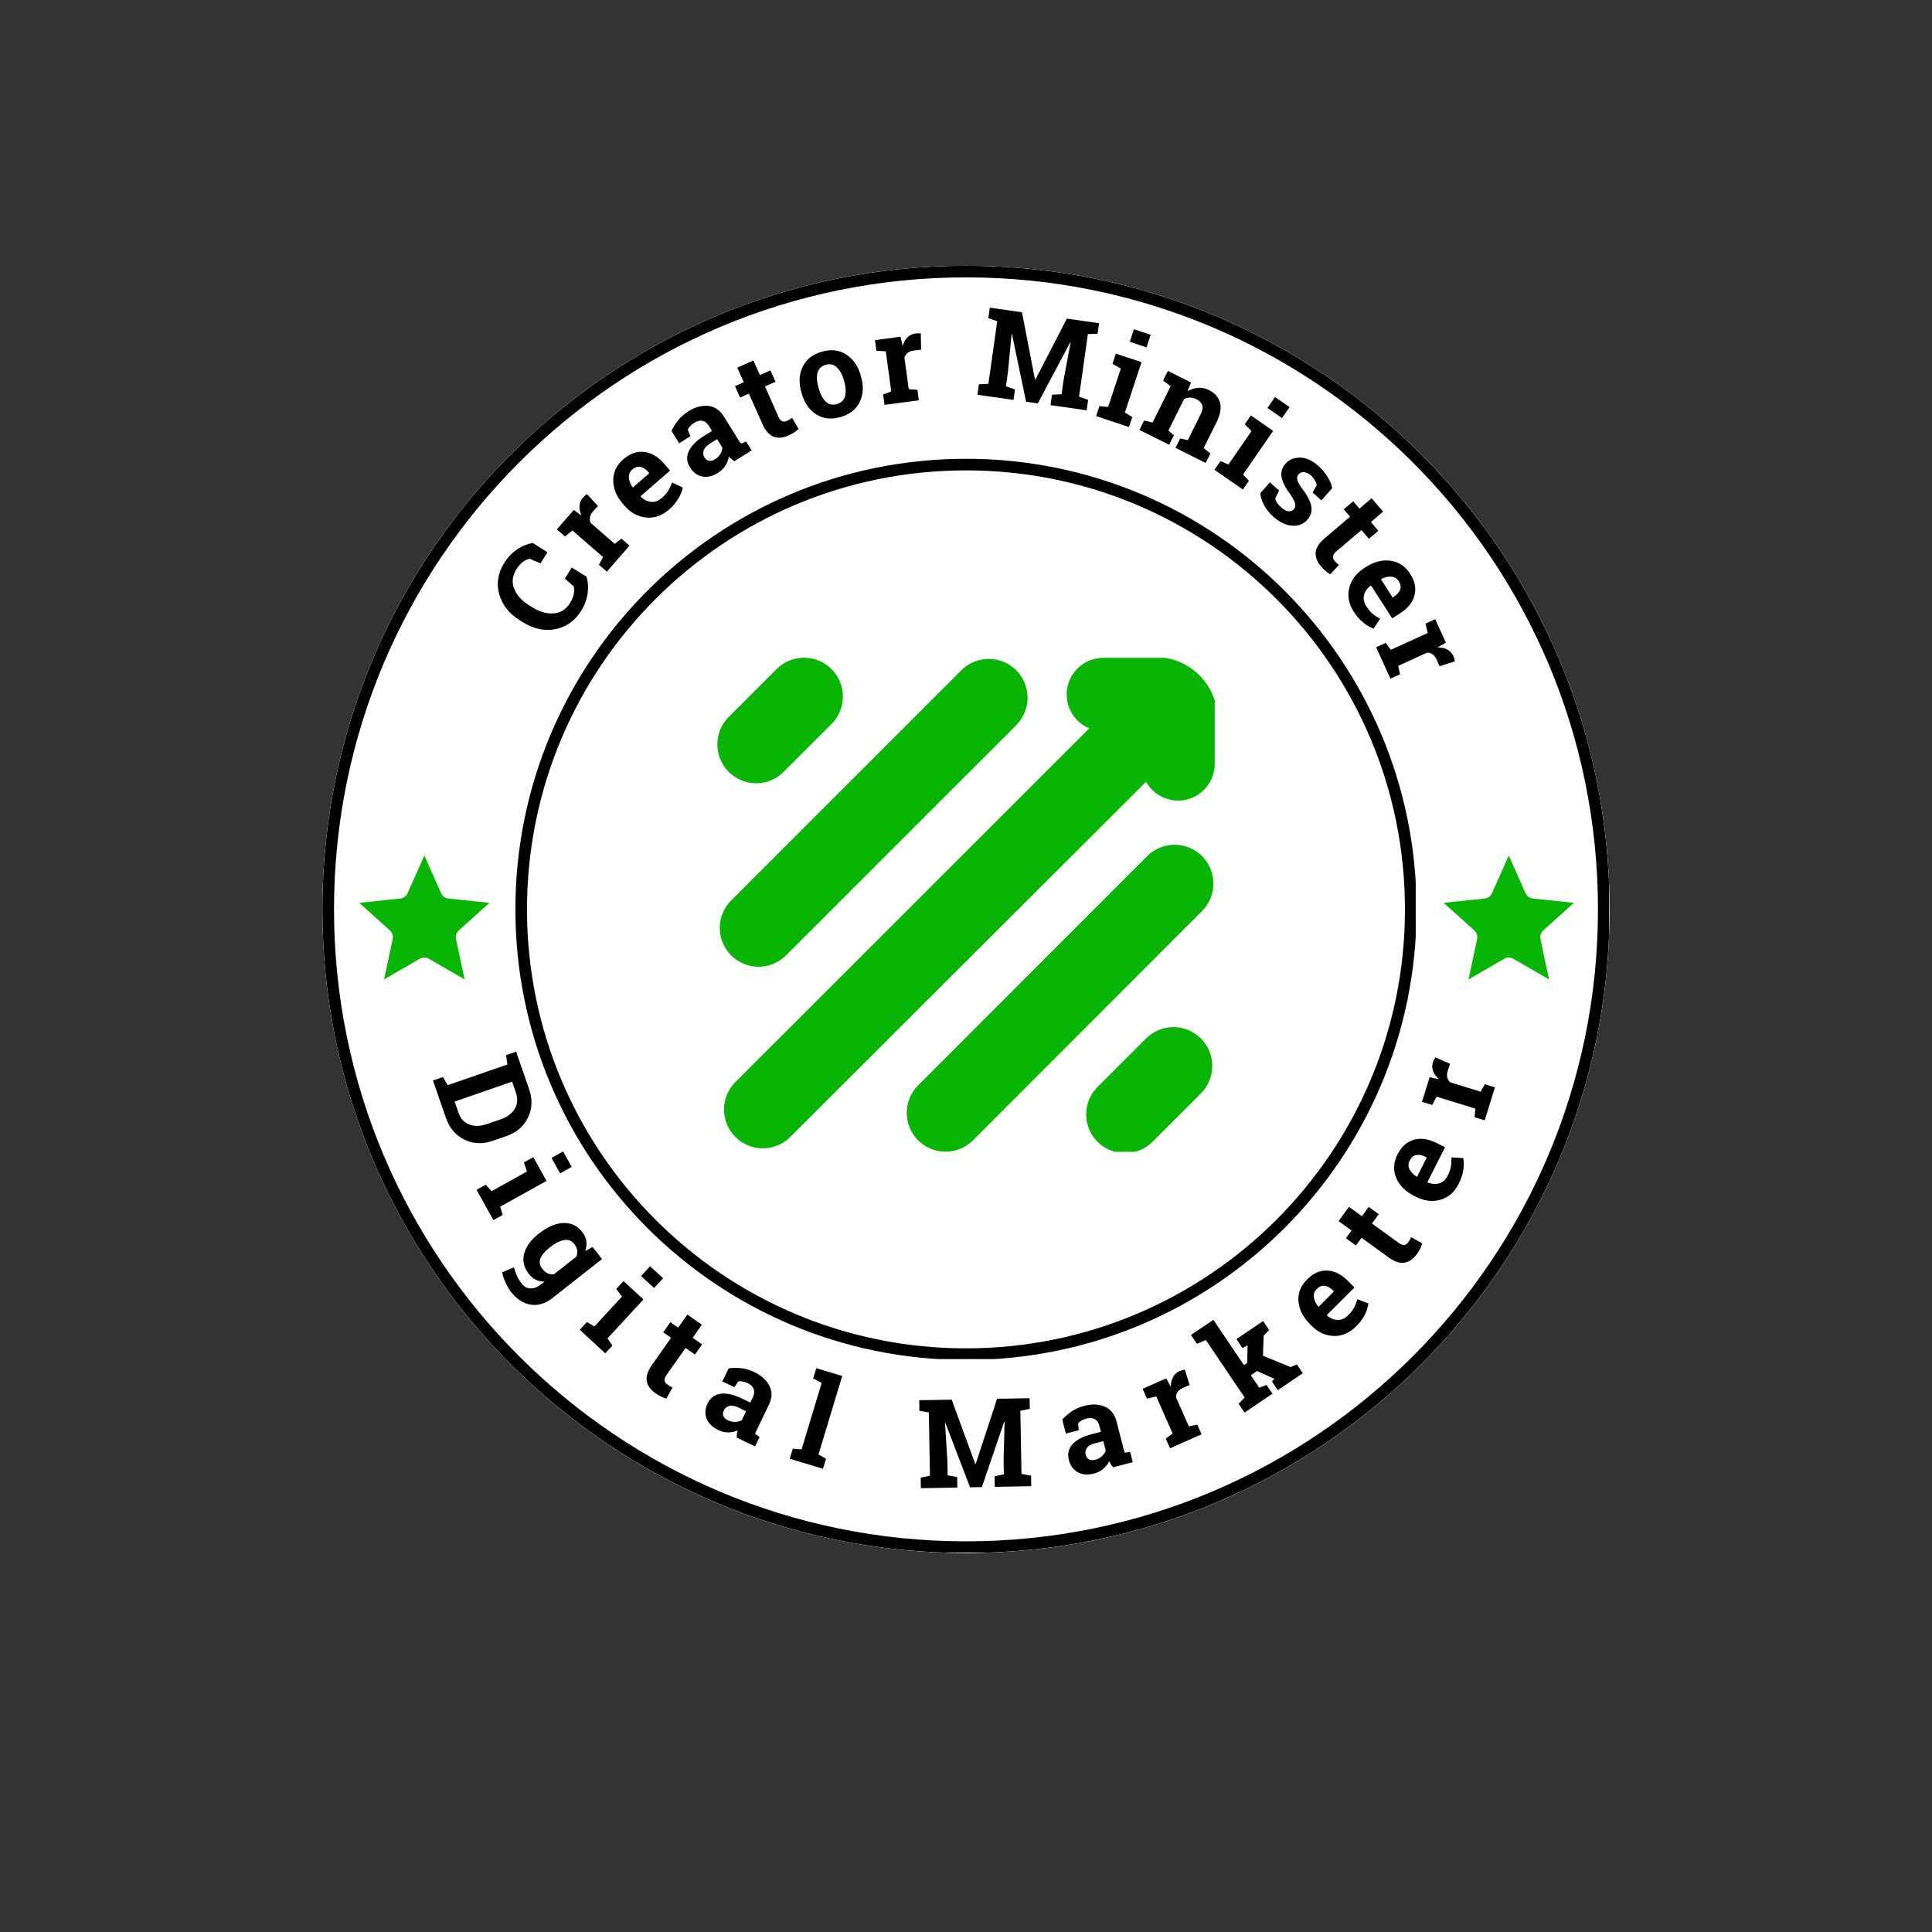 <svg xmlns="http://www.w3.org/2000/svg" xmlns:xlink="http://www.w3.org/1999/xlink" width="500" zoomAndPan="magnify" viewBox="0 0 375 375" height="500" preserveAspectRatio="xMidYMid meet" version="1.0"><rect x="0" y="0" width="375" height="375" fill="#333333" stroke="none"/><defs><g/><clipPath id="5e0dea442e"><path d="M 62.582 51.59 L 312.418 51.59 L 312.418 301.43 L 62.582 301.43 Z M 62.582 51.59 " clip-rule="nonzero"/></clipPath><clipPath id="0c8d0fdf6a"><path d="M 187.5 51.59 C 118.508 51.59 62.582 107.52 62.582 176.508 C 62.582 245.5 118.508 301.43 187.5 301.43 C 256.492 301.43 312.418 245.5 312.418 176.508 C 312.418 107.52 256.492 51.59 187.5 51.59 Z M 187.5 51.59 " clip-rule="nonzero"/></clipPath><clipPath id="478fdf5df5"><path d="M 62.582 51.59 L 312.332 51.59 L 312.332 301.34 L 62.582 301.34 Z M 62.582 51.59 " clip-rule="nonzero"/></clipPath><clipPath id="bd31effa75"><path d="M 187.496 51.59 C 118.508 51.59 62.582 107.516 62.582 176.508 C 62.582 245.496 118.508 301.422 187.496 301.422 C 256.484 301.422 312.414 245.496 312.414 176.508 C 312.414 107.516 256.484 51.59 187.496 51.59 Z M 187.496 51.59 " clip-rule="nonzero"/></clipPath><clipPath id="6ac1cfabf5"><path d="M 100.039 89.051 L 274.961 89.051 L 274.961 263.969 L 100.039 263.969 Z M 100.039 89.051 " clip-rule="nonzero"/></clipPath><clipPath id="cd41a8d371"><path d="M 187.5 89.051 C 139.195 89.051 100.039 128.207 100.039 176.508 C 100.039 224.812 139.195 263.969 187.5 263.969 C 235.805 263.969 274.961 224.812 274.961 176.508 C 274.961 128.207 235.805 89.051 187.5 89.051 Z M 187.5 89.051 " clip-rule="nonzero"/></clipPath><clipPath id="fa98676eb3"><path d="M 100.039 89.051 L 274.789 89.051 L 274.789 263.801 L 100.039 263.801 Z M 100.039 89.051 " clip-rule="nonzero"/></clipPath><clipPath id="85bbf1fc52"><path d="M 187.496 89.051 C 139.195 89.051 100.039 128.203 100.039 176.508 C 100.039 224.809 139.195 263.965 187.496 263.965 C 235.797 263.965 274.953 224.809 274.953 176.508 C 274.953 128.203 235.797 89.051 187.496 89.051 Z M 187.496 89.051 " clip-rule="nonzero"/></clipPath><clipPath id="ec7617404b"><path d="M 69.723 166.055 L 95.223 166.055 L 95.223 190.055 L 69.723 190.055 Z M 69.723 166.055 " clip-rule="nonzero"/></clipPath><clipPath id="5e4458919e"><path d="M 280.211 166.055 L 305.711 166.055 L 305.711 190.055 L 280.211 190.055 Z M 280.211 166.055 " clip-rule="nonzero"/></clipPath><clipPath id="a7071eca35"><path d="M 62.582 51.59 L 312.418 51.59 L 312.418 301.43 L 62.582 301.43 Z M 62.582 51.59 " clip-rule="nonzero"/></clipPath><clipPath id="c65b8d9c83"><path d="M 187.5 51.59 C 118.508 51.59 62.582 107.52 62.582 176.508 C 62.582 245.5 118.508 301.43 187.5 301.43 C 256.492 301.43 312.418 245.5 312.418 176.508 C 312.418 107.52 256.492 51.59 187.5 51.59 Z M 187.5 51.59 " clip-rule="nonzero"/></clipPath><clipPath id="187e706237"><path d="M 62.582 51.59 L 312.332 51.59 L 312.332 301.34 L 62.582 301.34 Z M 62.582 51.59 " clip-rule="nonzero"/></clipPath><clipPath id="9908c56d87"><path d="M 187.496 51.59 C 118.508 51.59 62.582 107.516 62.582 176.508 C 62.582 245.496 118.508 301.422 187.496 301.422 C 256.484 301.422 312.414 245.496 312.414 176.508 C 312.414 107.516 256.484 51.59 187.496 51.59 Z M 187.496 51.59 " clip-rule="nonzero"/></clipPath><clipPath id="b0d3b08dbf"><path d="M 100.039 89.051 L 274.961 89.051 L 274.961 263.969 L 100.039 263.969 Z M 100.039 89.051 " clip-rule="nonzero"/></clipPath><clipPath id="7dbd38396a"><path d="M 187.5 89.051 C 139.195 89.051 100.039 128.207 100.039 176.508 C 100.039 224.812 139.195 263.969 187.5 263.969 C 235.805 263.969 274.961 224.812 274.961 176.508 C 274.961 128.207 235.805 89.051 187.5 89.051 Z M 187.5 89.051 " clip-rule="nonzero"/></clipPath><clipPath id="e6bb09a692"><path d="M 100.039 89.051 L 274.789 89.051 L 274.789 263.801 L 100.039 263.801 Z M 100.039 89.051 " clip-rule="nonzero"/></clipPath><clipPath id="72851148f3"><path d="M 187.496 89.051 C 139.195 89.051 100.039 128.203 100.039 176.508 C 100.039 224.809 139.195 263.965 187.496 263.965 C 235.797 263.965 274.953 224.809 274.953 176.508 C 274.953 128.203 235.797 89.051 187.496 89.051 Z M 187.496 89.051 " clip-rule="nonzero"/></clipPath><clipPath id="8b0ed1e621"><path d="M 69.723 166.055 L 95.223 166.055 L 95.223 190.055 L 69.723 190.055 Z M 69.723 166.055 " clip-rule="nonzero"/></clipPath><clipPath id="e1a761f733"><path d="M 280.211 166.055 L 305.711 166.055 L 305.711 190.055 L 280.211 190.055 Z M 280.211 166.055 " clip-rule="nonzero"/></clipPath><clipPath id="fec9a7194d"><path d="M 139 127.566 L 164 127.566 L 164 153 L 139 153 Z M 139 127.566 " clip-rule="nonzero"/></clipPath><clipPath id="2b0c3fac7c"><path d="M 138.672 139.566 L 138.672 211.828 C 138.672 218.457 144.043 223.828 150.672 223.828 L 224.328 223.828 C 230.957 223.828 236.328 218.457 236.328 211.828 L 236.328 139.566 C 236.328 132.941 230.957 127.566 224.328 127.566 L 150.672 127.566 C 144.043 127.566 138.672 132.941 138.672 139.566 Z M 138.672 139.566 " clip-rule="nonzero"/></clipPath><clipPath id="32cdb42acd"><path d="M 139 127.566 L 200 127.566 L 200 188 L 139 188 Z M 139 127.566 " clip-rule="nonzero"/></clipPath><clipPath id="68f24145a7"><path d="M 138.672 139.566 L 138.672 211.828 C 138.672 218.457 144.043 223.828 150.672 223.828 L 224.328 223.828 C 230.957 223.828 236.328 218.457 236.328 211.828 L 236.328 139.566 C 236.328 132.941 230.957 127.566 224.328 127.566 L 150.672 127.566 C 144.043 127.566 138.672 132.941 138.672 139.566 Z M 138.672 139.566 " clip-rule="nonzero"/></clipPath><clipPath id="d68ffcd053"><path d="M 210 199 L 236 199 L 236 223.566 L 210 223.566 Z M 210 199 " clip-rule="nonzero"/></clipPath><clipPath id="a9635f8365"><path d="M 138.672 139.566 L 138.672 211.828 C 138.672 218.457 144.043 223.828 150.672 223.828 L 224.328 223.828 C 230.957 223.828 236.328 218.457 236.328 211.828 L 236.328 139.566 C 236.328 132.941 230.957 127.566 224.328 127.566 L 150.672 127.566 C 144.043 127.566 138.672 132.941 138.672 139.566 Z M 138.672 139.566 " clip-rule="nonzero"/></clipPath><clipPath id="58f2b1660a"><path d="M 175 163 L 236 163 L 236 223.566 L 175 223.566 Z M 175 163 " clip-rule="nonzero"/></clipPath><clipPath id="4af91fb574"><path d="M 138.672 139.566 L 138.672 211.828 C 138.672 218.457 144.043 223.828 150.672 223.828 L 224.328 223.828 C 230.957 223.828 236.328 218.457 236.328 211.828 L 236.328 139.566 C 236.328 132.941 230.957 127.566 224.328 127.566 L 150.672 127.566 C 144.043 127.566 138.672 132.941 138.672 139.566 Z M 138.672 139.566 " clip-rule="nonzero"/></clipPath><clipPath id="a10572abe9"><path d="M 140 127.566 L 236 127.566 L 236 223 L 140 223 Z M 140 127.566 " clip-rule="nonzero"/></clipPath><clipPath id="5d1d5bc4e3"><path d="M 138.672 139.566 L 138.672 211.828 C 138.672 218.457 144.043 223.828 150.672 223.828 L 224.328 223.828 C 230.957 223.828 236.328 218.457 236.328 211.828 L 236.328 139.566 C 236.328 132.941 230.957 127.566 224.328 127.566 L 150.672 127.566 C 144.043 127.566 138.672 132.941 138.672 139.566 Z M 138.672 139.566 " clip-rule="nonzero"/></clipPath></defs><g clip-path="url(#5e0dea442e)"><g clip-path="url(#0c8d0fdf6a)"><path fill="#ffffff" d="M 62.582 51.59 L 312.418 51.59 L 312.418 301.43 L 62.582 301.43 Z M 62.582 51.59 " fill-opacity="1" fill-rule="nonzero"/></g></g><g clip-path="url(#478fdf5df5)"><g clip-path="url(#bd31effa75)"><path stroke-linecap="butt" transform="matrix(0.75, 0, 0, 0.75, 62.581, 51.59)" fill="none" stroke-linejoin="miter" d="M 166.554 -0.001 C 74.57 -0.001 0.002 74.567 0.002 166.557 C 0.002 258.541 74.57 333.109 166.554 333.109 C 258.538 333.109 333.111 258.541 333.111 166.557 C 333.111 74.567 258.538 -0.001 166.554 -0.001 Z M 166.554 -0.001 " stroke="#ff3131" stroke-width="6" stroke-opacity="1" stroke-miterlimit="4"/></g></g><g clip-path="url(#6ac1cfabf5)"><g clip-path="url(#cd41a8d371)"><path fill="#ffffff" d="M 100.039 89.051 L 274.961 89.051 L 274.961 263.969 L 100.039 263.969 Z M 100.039 89.051 " fill-opacity="1" fill-rule="nonzero"/></g></g><g clip-path="url(#fa98676eb3)"><g clip-path="url(#85bbf1fc52)"><path stroke-linecap="butt" transform="matrix(0.75, 0, 0, 0.75, 100.039, 89.049)" fill="none" stroke-linejoin="miter" d="M 116.609 0.002 C 52.208 0.002 -0 52.205 -0 116.612 C -0 181.013 52.208 233.221 116.609 233.221 C 181.01 233.221 233.218 181.013 233.218 116.612 C 233.218 52.205 181.01 0.002 116.609 0.002 Z M 116.609 0.002 " stroke="#ff914d" stroke-width="6" stroke-opacity="1" stroke-miterlimit="4"/></g></g><g fill="#000000" fill-opacity="1"><g transform="translate(103.155, 252.232)"><g><path d="M 19.172 -7.516 C 20.836 -5.984 21.719 -4.191 21.812 -2.141 C 21.914 -0.086 21.207 1.77 19.688 3.438 L 17.609 5.688 C 16.078 7.363 14.285 8.234 12.234 8.297 C 10.18 8.367 8.32 7.641 6.656 6.109 L 0.531 0.484 L 2.031 -1.156 L 3.75 -0.109 L 12.734 -9.891 L 11.531 -11.5 L 13.047 -13.141 L 14.5 -11.812 Z M 15.281 -7.188 L 6.625 2.234 L 8.438 3.891 C 9.414 4.785 10.488 5.156 11.656 5 C 12.82 4.852 13.895 4.242 14.875 3.172 L 16.953 0.906 C 17.93 -0.156 18.441 -1.27 18.484 -2.438 C 18.535 -3.602 18.07 -4.633 17.094 -5.531 Z M 15.281 -7.188 "/></g></g></g><g fill="#000000" fill-opacity="1"><g transform="translate(122.144, 268.468)"><g><path d="M 4.297 -5.594 C 5.348 -7.352 6.703 -8.492 8.359 -9.016 C 10.016 -9.547 11.711 -9.289 13.453 -8.25 C 15.191 -7.207 16.219 -5.832 16.531 -4.125 C 16.844 -2.414 16.473 -0.676 15.422 1.094 L 15.281 1.312 C 14.219 3.082 12.859 4.227 11.203 4.75 C 9.547 5.281 7.852 5.031 6.125 4 C 4.375 2.945 3.344 1.566 3.031 -0.141 C 2.719 -1.859 3.094 -3.602 4.156 -5.375 Z M 7.344 -3.453 C 6.695 -2.379 6.363 -1.398 6.344 -0.516 C 6.332 0.359 6.75 1.051 7.594 1.562 C 8.414 2.051 9.211 2.078 9.984 1.641 C 10.766 1.211 11.473 0.469 12.109 -0.594 L 12.25 -0.812 C 12.875 -1.852 13.191 -2.816 13.203 -3.703 C 13.211 -4.598 12.805 -5.297 11.984 -5.797 C 11.148 -6.297 10.348 -6.328 9.578 -5.891 C 8.805 -5.453 8.109 -4.711 7.484 -3.672 Z M 7.344 -3.453 "/></g></g></g><g fill="#000000" fill-opacity="1"><g transform="translate(140.961, 279.07)"><g><path d="M 1.312 -1.891 L 3.109 -1.656 L 6 -9.688 L 4.266 -10.703 L 5.031 -12.797 L 10.141 -10.969 L 9.625 -9.062 C 10.301 -9.57 11.016 -9.895 11.766 -10.031 C 12.523 -10.164 13.301 -10.094 14.094 -9.812 C 15.406 -9.344 16.273 -8.566 16.703 -7.484 C 17.141 -6.398 17.047 -4.984 16.422 -3.234 L 14.391 2.406 L 15.938 3.359 L 15.188 5.453 L 8.516 3.062 L 9.266 0.969 L 10.891 1.141 L 12.922 -4.484 C 13.234 -5.348 13.273 -6.023 13.047 -6.516 C 12.828 -7.004 12.363 -7.375 11.656 -7.625 C 11.195 -7.789 10.75 -7.848 10.312 -7.797 C 9.883 -7.742 9.484 -7.586 9.109 -7.328 L 6.609 -0.391 L 7.891 0.469 L 7.141 2.562 L 0.562 0.203 Z M 1.312 -1.891 "/></g></g></g><g fill="#000000" fill-opacity="1"><g transform="translate(163.028, 286.024)"><g/></g></g><g fill="#000000" fill-opacity="1"><g transform="translate(175.528, 288.083)"><g><path d="M 0.844 -2.172 L 2.672 -2.438 L 3.25 -10.938 L 1.297 -11.453 L 1.453 -13.688 L 7.125 -13.297 L 6.359 -2.188 L 8.109 -1.672 L 7.953 0.547 L 0.688 0.047 Z M 7.359 -16.578 L 3.672 -16.828 L 3.859 -19.609 L 7.547 -19.359 Z M 7.359 -16.578 "/></g></g></g><g fill="#000000" fill-opacity="1"><g transform="translate(190.499, 288.812)"><g><path d="M 11.234 -9.984 L 8.75 -9.781 L 8.234 -11.453 C 7.953 -11.641 7.613 -11.785 7.219 -11.891 C 6.82 -11.992 6.398 -12.023 5.953 -11.984 C 5.297 -11.93 4.785 -11.742 4.422 -11.422 C 4.066 -11.098 3.91 -10.719 3.953 -10.281 C 3.984 -9.863 4.191 -9.531 4.578 -9.281 C 4.961 -9.039 5.707 -8.859 6.812 -8.734 C 8.539 -8.535 9.836 -8.145 10.703 -7.562 C 11.578 -6.977 12.062 -6.109 12.156 -4.953 C 12.258 -3.723 11.812 -2.672 10.812 -1.797 C 9.82 -0.93 8.461 -0.426 6.734 -0.281 C 5.672 -0.195 4.688 -0.27 3.781 -0.5 C 2.875 -0.738 2.062 -1.125 1.344 -1.656 L 1.047 -4.703 L 3.625 -4.922 L 4.281 -3.188 C 4.52 -3.02 4.832 -2.91 5.219 -2.859 C 5.602 -2.805 6.004 -2.797 6.422 -2.828 C 7.16 -2.891 7.719 -3.066 8.094 -3.359 C 8.469 -3.66 8.633 -4.039 8.594 -4.5 C 8.562 -4.906 8.332 -5.238 7.906 -5.5 C 7.477 -5.77 6.727 -5.973 5.656 -6.109 C 4.02 -6.316 2.766 -6.707 1.891 -7.281 C 1.016 -7.852 0.531 -8.695 0.438 -9.812 C 0.344 -10.969 0.727 -12 1.594 -12.906 C 2.469 -13.812 3.785 -14.336 5.547 -14.484 C 6.598 -14.578 7.613 -14.52 8.594 -14.312 C 9.57 -14.102 10.348 -13.789 10.922 -13.375 Z M 11.234 -9.984 "/></g></g></g><g fill="#000000" fill-opacity="1"><g transform="translate(210.244, 286.47)"><g/></g></g><g fill="#000000" fill-opacity="1"><g transform="translate(223.149, 283.534)"><g><path d="M -5.672 -15.266 L -6.531 -17.328 L 0.531 -20.297 L 1.391 -18.234 L -0.297 -17.125 L 1.781 -12.203 L 8.734 -15.141 L 6.656 -20.062 L 4.688 -19.641 L 3.828 -21.703 L 5.656 -22.469 L 9.062 -23.906 L 10.891 -24.672 L 11.75 -22.609 L 10.062 -21.5 L 15.234 -9.266 L 17.219 -9.672 L 18.078 -7.625 L 11.016 -4.656 L 10.156 -6.703 L 11.828 -7.828 L 9.859 -12.5 L 2.906 -9.562 L 4.875 -4.891 L 6.859 -5.297 L 7.719 -3.25 L 0.656 -0.281 L -0.203 -2.328 L 1.453 -3.453 L -3.719 -15.688 Z M -5.672 -15.266 "/></g></g></g><g fill="#000000" fill-opacity="1"><g transform="translate(248.003, 271.858)"><g><path d="M 6.219 -4.016 C 4.582 -2.867 2.914 -2.477 1.219 -2.844 C -0.477 -3.207 -1.891 -4.191 -3.016 -5.797 L -3.297 -6.203 C -4.461 -7.879 -4.969 -9.582 -4.812 -11.312 C -4.656 -13.039 -3.797 -14.441 -2.234 -15.516 C -0.711 -16.586 0.781 -16.957 2.25 -16.625 C 3.727 -16.289 5.016 -15.344 6.109 -13.781 L 7.281 -12.125 L 0.562 -7.422 L 0.578 -7.328 C 1.148 -6.629 1.82 -6.191 2.594 -6.016 C 3.375 -5.848 4.145 -6.031 4.906 -6.562 C 5.582 -7.031 6.094 -7.488 6.438 -7.938 C 6.781 -8.395 7.117 -8.945 7.453 -9.594 L 9.578 -8.312 C 9.379 -7.613 8.992 -6.879 8.422 -6.109 C 7.859 -5.348 7.125 -4.648 6.219 -4.016 Z M -0.594 -13.172 C -1.156 -12.785 -1.453 -12.266 -1.484 -11.609 C -1.516 -10.953 -1.316 -10.242 -0.891 -9.484 L -0.828 -9.438 L 2.906 -12.047 L 2.719 -12.312 C 2.258 -12.969 1.742 -13.379 1.172 -13.547 C 0.609 -13.723 0.02 -13.598 -0.594 -13.172 Z M -0.594 -13.172 "/></g></g></g><g fill="#000000" fill-opacity="1"><g transform="translate(264.478, 259.524)"><g><path d="M -0.781 -2.328 L 0.219 -3.859 L -5.75 -9.953 L -7.422 -8.844 L -8.984 -10.438 L -5.125 -14.234 L -3.609 -12.938 C -3.867 -13.656 -3.953 -14.332 -3.859 -14.969 C -3.773 -15.613 -3.492 -16.176 -3.016 -16.656 C -2.879 -16.781 -2.723 -16.91 -2.547 -17.047 C -2.379 -17.18 -2.227 -17.285 -2.094 -17.359 L -0.016 -14.641 L -1.125 -13.609 C -1.508 -13.234 -1.754 -12.844 -1.859 -12.438 C -1.973 -12.039 -1.957 -11.645 -1.812 -11.25 L 2.875 -6.469 L 4.406 -7.422 L 5.953 -5.844 L 0.766 -0.75 Z M -0.781 -2.328 "/></g></g></g><g clip-path="url(#ec7617404b)"><path fill="#000000" d="M 82.367 166.055 L 85.621 173.375 C 85.746 173.656 85.945 173.898 86.191 174.078 C 86.441 174.262 86.734 174.371 87.039 174.406 L 95.008 175.238 L 89.051 180.598 C 88.824 180.805 88.652 181.066 88.559 181.359 C 88.465 181.652 88.445 181.965 88.512 182.266 L 90.18 190.102 L 83.242 186.094 C 82.977 185.941 82.672 185.859 82.367 185.859 C 82.059 185.859 81.754 185.941 81.488 186.094 L 74.551 190.102 L 76.219 182.266 C 76.285 181.965 76.27 181.652 76.172 181.359 C 76.078 181.066 75.906 180.805 75.68 180.598 L 69.723 175.238 L 77.691 174.406 C 77.996 174.371 78.289 174.262 78.539 174.078 C 78.789 173.898 78.984 173.656 79.109 173.375 Z M 82.367 166.055 " fill-opacity="1" fill-rule="evenodd"/></g><g clip-path="url(#5e4458919e)"><path fill="#000000" d="M 292.855 166.055 L 296.109 173.375 C 296.238 173.656 296.434 173.898 296.684 174.078 C 296.93 174.262 297.223 174.371 297.531 174.406 L 305.5 175.238 L 299.543 180.598 C 299.312 180.805 299.145 181.066 299.047 181.359 C 298.953 181.652 298.938 181.965 299 182.266 L 300.668 190.102 L 293.73 186.094 C 293.465 185.941 293.164 185.859 292.855 185.859 C 292.547 185.859 292.246 185.941 291.98 186.094 L 285.043 190.102 L 286.711 182.266 C 286.773 181.965 286.758 181.652 286.664 181.359 C 286.566 181.066 286.398 180.805 286.168 180.598 L 280.211 175.238 L 288.18 174.406 C 288.488 174.371 288.777 174.262 289.027 174.078 C 289.277 173.898 289.473 173.656 289.598 173.375 Z M 292.855 166.055 " fill-opacity="1" fill-rule="evenodd"/></g><g fill="#000000" fill-opacity="1"><g transform="translate(125.371, 100.319)"><g><path d="M -0.75 -16.156 C -2.188 -15.172 -2.984 -13.719 -3.016 -12.25 L -6.844 -17.797 L -8.828 -16.438 L 1.703 -1.188 L 3.438 -2.375 L 2.234 -4.109 C 3.672 -3.391 5.531 -3.469 7.109 -4.562 C 10.125 -6.641 10.172 -10.516 7.797 -13.938 C 5.5 -17.281 2.047 -18.094 -0.75 -16.156 Z M 5.766 -6.125 C 3.922 -4.859 1.469 -5.516 -0.328 -8.125 C -2.125 -10.734 -1.703 -13 0.141 -14.266 C 2.047 -15.578 4.109 -15.109 5.844 -12.578 C 7.625 -10.016 7.672 -7.438 5.766 -6.125 Z M 5.766 -6.125 "/></g></g></g><g fill="#000000" fill-opacity="1"><g transform="translate(139.177, 90.907)"><g><path d="M 2.234 -16.203 C 0.531 -15.422 -0.547 -14.125 -0.859 -12.531 L -3.719 -18.688 L -5.891 -17.688 L 1.891 -0.875 L 4.062 -1.875 L 0.922 -8.656 C -0.422 -11.562 0.953 -13.312 2.625 -14.094 C 4.281 -14.859 5.469 -14.328 6.25 -12.641 L 9.969 -4.609 L 12.141 -5.609 L 8.234 -14.062 C 7.031 -16.641 4.781 -17.391 2.234 -16.203 Z M 2.234 -16.203 "/></g></g></g><g fill="#000000" fill-opacity="1"><g transform="translate(154.254, 84.065)"><g><path d="M 12.969 -5.359 C 12.125 -5.125 11.75 -5.328 11.531 -6.172 L 9.797 -12.516 C 9.031 -15.344 6.828 -16.156 3.609 -15.281 C 0.266 -14.375 -1.188 -12.516 -0.625 -9.594 L 1.641 -10.219 C 1.312 -11.984 2.094 -12.812 3.953 -13.312 C 5.953 -13.859 7.047 -13.469 7.406 -12.109 L 7.547 -11.609 C 7.703 -11.016 7.484 -10.609 6.891 -10.391 L 3.703 -9.047 C 0.656 -7.781 -0.203 -5.938 0.375 -3.797 C 1.031 -1.422 3.109 -0.5 5.75 -1.219 C 7.953 -1.812 9.344 -3.234 9.828 -4.734 C 10.281 -3.484 11.203 -3.047 12.594 -3.422 L 13.812 -3.766 L 13.344 -5.469 Z M 5.688 -3.125 C 4.172 -2.719 2.984 -3.203 2.625 -4.531 C 2.312 -5.688 2.797 -6.672 4.531 -7.438 L 8.234 -9.062 L 8.734 -7.266 C 9.188 -5.609 7.766 -3.688 5.688 -3.125 Z M 5.688 -3.125 "/></g></g></g><g fill="#000000" fill-opacity="1"><g transform="translate(170.055, 80.123)"><g><path d="M 2.203 -16.422 L 1.844 -18.969 L -0.531 -18.641 L -0.172 -16.094 Z M 4.438 -0.625 L 2.547 -13.922 L 0.172 -13.594 L 2.062 -0.297 Z M 4.438 -0.625 "/></g></g></g><g fill="#000000" fill-opacity="1"><g transform="translate(178.336, 79.021)"><g/></g></g><g fill="#000000" fill-opacity="1"><g transform="translate(187.149, 78.651)"><g><path d="M 5.062 -15.781 L 5.156 -18.359 L 2.75 -18.438 L 2.656 -15.859 Z M 4.484 0.156 L 4.969 -13.266 L 2.562 -13.344 L 2.078 0.078 Z M 4.484 0.156 "/></g></g></g><g fill="#000000" fill-opacity="1"><g transform="translate(195.161, 78.743)"><g><path d="M 12.969 -9.812 C 12.312 -11.109 10.984 -12.078 9.281 -12.359 C 5.922 -12.922 3.094 -10.609 2.422 -6.609 C 1.734 -2.516 3.422 0.859 7.016 1.453 C 8.938 1.781 10.656 1.047 11.688 -0.219 L 11.328 1.891 L 13.375 2.234 L 16.422 -16.047 L 14.062 -16.438 Z M 7.594 -0.516 C 5.312 -0.891 4.281 -3.141 4.797 -6.219 C 5.297 -9.25 6.984 -10.656 9.25 -10.281 C 11.484 -9.906 12.797 -8.047 12.266 -4.922 C 11.75 -1.797 9.797 -0.156 7.594 -0.516 Z M 7.594 -0.516 "/></g></g></g><g fill="#000000" fill-opacity="1"><g transform="translate(211.899, 81.918)"><g/></g></g><g fill="#000000" fill-opacity="1"><g transform="translate(220.047, 84.221)"><g><path d="M 13.734 -8.875 C 12.031 -9.656 10.344 -9.625 8.938 -8.812 L 11.75 -15 L 9.562 -16 L 1.891 0.859 L 4.078 1.859 L 7.172 -4.938 C 8.5 -7.859 10.719 -7.969 12.391 -7.203 C 14.062 -6.438 14.438 -5.188 13.672 -3.5 L 10 4.547 L 12.172 5.547 L 16.031 -2.922 C 17.203 -5.516 16.297 -7.703 13.734 -8.875 Z M 13.734 -8.875 "/></g></g></g><g fill="#000000" fill-opacity="1"><g transform="translate(235.063, 91.177)"><g><path d="M 15.328 1.891 C 17.688 -1.562 17.156 -4.969 14.031 -7.094 C 10.719 -9.344 7.172 -8.266 4.875 -4.859 C 2.547 -1.438 2.875 2.328 6.172 4.562 C 8.562 6.188 11.219 6.141 13.391 4.453 L 11.734 3.016 C 10.344 3.953 8.891 4.047 7.344 2.984 C 5.344 1.641 4.875 -0.469 6.5 -3 L 14.828 2.641 Z M 12.969 -5.469 C 14.781 -4.25 15.125 -2.312 13.953 -0.031 L 7.484 -4.406 C 9.141 -6.453 11.188 -6.672 12.969 -5.469 Z M 12.969 -5.469 "/></g></g></g><g fill="#000000" fill-opacity="1"><g transform="translate(248.464, 100.608)"><g><path d="M 15.531 -4.547 C 14.031 -5.891 12.297 -5.938 10.5 -5.141 L 12.219 -7.047 L 10.562 -8.562 L 1.547 1.391 L 3.328 3.016 L 8.266 -2.422 C 10.156 -4.391 12.547 -4.078 13.859 -2.891 C 14.031 -2.734 14.234 -2.562 14.484 -2.297 L 16.047 -4.016 C 15.891 -4.188 15.719 -4.359 15.531 -4.547 Z M 15.531 -4.547 "/></g></g></g><g clip-path="url(#a7071eca35)"><g clip-path="url(#c65b8d9c83)"><path fill="#ffffff" d="M 62.582 51.59 L 312.418 51.59 L 312.418 301.43 L 62.582 301.43 Z M 62.582 51.59 " fill-opacity="1" fill-rule="nonzero"/></g></g><g clip-path="url(#187e706237)"><g clip-path="url(#9908c56d87)"><path stroke-linecap="butt" transform="matrix(0.75, 0, 0, 0.75, 62.581, 51.59)" fill="none" stroke-linejoin="miter" d="M 166.554 -0.001 C 74.57 -0.001 0.002 74.567 0.002 166.557 C 0.002 258.541 74.57 333.109 166.554 333.109 C 258.538 333.109 333.111 258.541 333.111 166.557 C 333.111 74.567 258.538 -0.001 166.554 -0.001 Z M 166.554 -0.001 " stroke="#000000" stroke-width="6" stroke-opacity="1" stroke-miterlimit="4"/></g></g><g clip-path="url(#b0d3b08dbf)"><g clip-path="url(#7dbd38396a)"><path fill="#ffffff" d="M 100.039 89.051 L 274.961 89.051 L 274.961 263.969 L 100.039 263.969 Z M 100.039 89.051 " fill-opacity="1" fill-rule="nonzero"/></g></g><g clip-path="url(#e6bb09a692)"><g clip-path="url(#72851148f3)"><path stroke-linecap="butt" transform="matrix(0.75, 0, 0, 0.75, 100.039, 89.049)" fill="none" stroke-linejoin="miter" d="M 116.609 0.002 C 52.208 0.002 -0 52.205 -0 116.612 C -0 181.013 52.208 233.221 116.609 233.221 C 181.01 233.221 233.218 181.013 233.218 116.612 C 233.218 52.205 181.01 0.002 116.609 0.002 Z M 116.609 0.002 " stroke="#000000" stroke-width="6" stroke-opacity="1" stroke-miterlimit="4"/></g></g><g fill="#000000" fill-opacity="1"><g transform="translate(83.819, 209.101)"><g><path d="M 18.875 2.281 C 19.562 4.25 19.492 6.086 18.672 7.797 C 17.859 9.516 16.469 10.719 14.5 11.406 L 11.828 12.328 C 9.848 13.016 8.008 12.938 6.312 12.094 C 4.613 11.25 3.422 9.844 2.734 7.875 L 0.219 0.625 L 2.156 -0.047 L 3.078 1.531 L 14.672 -2.484 L 14.406 -4.297 L 16.359 -4.969 L 16.953 -3.266 Z M 15.578 0.844 L 4.422 4.719 L 5.172 6.859 C 5.566 8.023 6.27 8.797 7.281 9.172 C 8.289 9.555 9.43 9.523 10.703 9.078 L 13.391 8.156 C 14.641 7.719 15.539 7.035 16.094 6.109 C 16.645 5.191 16.723 4.148 16.328 2.984 Z M 15.578 0.844 "/></g></g></g><g fill="#000000" fill-opacity="1"><g transform="translate(92.189, 230.386)"><g><path d="M 2.109 -0.438 L 3.219 0.828 L 10.094 -3 L 9.5 -4.766 L 11.328 -5.781 L 13.891 -1.172 L 4.891 3.828 L 5.375 5.438 L 3.578 6.438 L 0.312 0.562 Z M 16.531 -2.641 L 14.859 -5.641 L 17.109 -6.891 L 18.781 -3.891 Z M 16.531 -2.641 "/></g></g></g><g fill="#000000" fill-opacity="1"><g transform="translate(99.198, 242.465)"><g><path d="M 5.516 -3.109 C 7.086 -4.348 8.625 -5.004 10.125 -5.078 C 11.625 -5.148 12.859 -4.566 13.828 -3.328 C 14.273 -2.766 14.535 -2.176 14.609 -1.562 C 14.691 -0.945 14.617 -0.305 14.391 0.359 L 15.812 -0.422 L 17.656 1.922 L 7.969 9.531 C 6.645 10.57 5.266 10.984 3.828 10.766 C 2.398 10.555 1.117 9.727 -0.016 8.281 C -0.41 7.77 -0.758 7.176 -1.062 6.5 C -1.375 5.832 -1.594 5.164 -1.719 4.5 L 0.547 3.516 C 0.703 4.086 0.895 4.629 1.125 5.141 C 1.352 5.66 1.656 6.16 2.031 6.641 C 2.551 7.297 3.141 7.625 3.797 7.625 C 4.453 7.633 5.141 7.363 5.859 6.812 L 6.5 6.297 C 5.883 6.297 5.32 6.176 4.812 5.938 C 4.301 5.695 3.848 5.316 3.453 4.797 C 2.484 3.566 2.18 2.254 2.547 0.859 C 2.91 -0.523 3.832 -1.797 5.312 -2.953 Z M 7.422 -0.266 C 6.547 0.422 5.973 1.109 5.703 1.797 C 5.43 2.484 5.555 3.16 6.078 3.828 C 6.41 4.242 6.758 4.535 7.125 4.703 C 7.5 4.867 7.906 4.922 8.344 4.859 L 12.672 1.453 C 12.836 1.047 12.891 0.633 12.828 0.219 C 12.773 -0.188 12.594 -0.594 12.281 -1 C 11.758 -1.664 11.082 -1.922 10.25 -1.766 C 9.426 -1.609 8.551 -1.16 7.625 -0.422 Z M 7.422 -0.266 "/></g></g></g><g fill="#000000" fill-opacity="1"><g transform="translate(112.069, 257.673)"><g><path d="M 1.859 -1.062 L 3.312 -0.219 L 8.656 -6 L 7.547 -7.484 L 8.953 -9.016 L 12.828 -5.453 L 5.844 2.109 L 6.797 3.5 L 5.406 5 L 0.469 0.438 Z M 14.891 -7.672 L 12.359 -10 L 14.109 -11.891 L 16.641 -9.562 Z M 14.891 -7.672 "/></g></g></g><g fill="#000000" fill-opacity="1"><g transform="translate(122.396, 266.731)"><g><path d="M 13.828 -9.609 L 12.047 -7.062 L 13.875 -5.781 L 12.5 -3.812 L 10.672 -5.094 L 6.953 0.188 C 6.672 0.594 6.551 0.941 6.594 1.234 C 6.633 1.523 6.797 1.766 7.078 1.953 C 7.266 2.098 7.43 2.211 7.578 2.297 C 7.734 2.379 7.922 2.469 8.141 2.562 L 6.953 4.75 C 6.566 4.625 6.203 4.477 5.859 4.312 C 5.523 4.145 5.18 3.938 4.828 3.688 C 3.859 3.008 3.297 2.219 3.141 1.312 C 2.992 0.414 3.32 -0.609 4.125 -1.766 L 7.859 -7.062 L 6.344 -8.125 L 7.719 -10.094 L 9.234 -9.031 L 11.016 -11.578 Z M 13.828 -9.609 "/></g></g></g><g fill="#000000" fill-opacity="1"><g transform="translate(135.04, 275.192)"><g><path d="M 7.953 3.844 C 7.961 3.613 7.977 3.379 8 3.141 C 8.031 2.91 8.078 2.68 8.141 2.453 C 7.566 2.703 6.957 2.832 6.312 2.844 C 5.664 2.852 5.004 2.691 4.328 2.359 C 3.211 1.816 2.473 1.082 2.109 0.156 C 1.742 -0.77 1.812 -1.758 2.312 -2.812 C 2.832 -3.875 3.66 -4.488 4.797 -4.656 C 5.941 -4.832 7.348 -4.52 9.016 -3.719 L 10.578 -2.953 L 11.125 -4.062 C 11.383 -4.613 11.426 -5.117 11.25 -5.578 C 11.082 -6.047 10.691 -6.43 10.078 -6.734 C 9.723 -6.898 9.391 -7.004 9.078 -7.047 C 8.766 -7.086 8.492 -7.098 8.266 -7.078 L 7.5 -5.938 L 5.172 -7.062 L 6.391 -9.594 C 7.141 -9.707 7.941 -9.719 8.797 -9.625 C 9.648 -9.539 10.508 -9.289 11.375 -8.875 C 12.781 -8.195 13.758 -7.297 14.312 -6.172 C 14.875 -5.047 14.844 -3.844 14.219 -2.562 L 11.938 2.172 C 11.852 2.348 11.773 2.516 11.703 2.672 C 11.629 2.828 11.566 2.977 11.516 3.125 L 12.406 3.719 L 11.516 5.562 Z M 6.266 0.5 C 6.723 0.719 7.191 0.816 7.672 0.797 C 8.148 0.785 8.57 0.676 8.938 0.469 L 9.766 -1.266 L 8.203 -2.031 C 7.547 -2.352 6.973 -2.441 6.484 -2.297 C 6.004 -2.148 5.66 -1.863 5.453 -1.438 C 5.266 -1.051 5.238 -0.688 5.375 -0.344 C 5.508 0 5.805 0.281 6.266 0.5 Z M 6.266 0.5 "/></g></g></g><g fill="#000000" fill-opacity="1"><g transform="translate(152.772, 282.983)"><g><path d="M 5.062 -15.422 L 5.672 -17.422 L 10.703 -15.906 L 6.094 -0.672 L 7.562 0.156 L 6.969 2.109 L 0.516 0.156 L 1.109 -1.797 L 2.812 -1.656 L 6.719 -14.562 Z M 5.062 -15.422 "/></g></g></g><g fill="#000000" fill-opacity="1"><g transform="translate(165.809, 286.518)"><g/></g></g><g fill="#000000" fill-opacity="1"><g transform="translate(178.082, 288.876)"><g><path d="M 16.906 -12.953 L 16.844 -12.969 L 12.5 -0.234 L 10.203 -0.188 L 5.406 -12.719 L 5.344 -12.703 L 5.812 -5.203 L 5.859 -2.516 L 7.703 -2.188 L 7.734 -0.141 L 0.656 -0.016 L 0.625 -2.062 L 2.422 -2.453 L 2.203 -14.719 L 0.375 -15.031 L 0.344 -17.094 L 2.156 -17.125 L 6.641 -17.203 L 11.219 -4.703 L 11.297 -4.719 L 15.453 -17.375 L 21.766 -17.484 L 21.797 -15.422 L 19.969 -15.047 L 20.188 -2.781 L 22.047 -2.453 L 22.078 -0.406 L 15 -0.281 L 14.969 -2.328 L 16.766 -2.719 L 16.719 -5.406 Z M 16.906 -12.953 "/></g></g></g><g fill="#000000" fill-opacity="1"><g transform="translate(207.489, 286.987)"><g><path d="M 8.547 -2.188 C 8.41 -2.363 8.273 -2.551 8.141 -2.75 C 8.016 -2.945 7.906 -3.148 7.812 -3.359 C 7.531 -2.816 7.145 -2.328 6.656 -1.891 C 6.176 -1.461 5.566 -1.156 4.828 -0.969 C 3.629 -0.664 2.594 -0.75 1.719 -1.219 C 0.844 -1.695 0.258 -2.504 -0.031 -3.641 C -0.32 -4.785 -0.086 -5.789 0.672 -6.656 C 1.441 -7.52 2.719 -8.18 4.5 -8.641 L 6.203 -9.078 L 5.891 -10.281 C 5.742 -10.875 5.453 -11.289 5.016 -11.531 C 4.586 -11.77 4.039 -11.805 3.375 -11.641 C 3 -11.547 2.676 -11.414 2.406 -11.25 C 2.133 -11.082 1.922 -10.91 1.766 -10.734 L 1.891 -9.375 L -0.609 -8.734 L -1.297 -11.453 C -0.797 -12.023 -0.191 -12.551 0.516 -13.031 C 1.234 -13.52 2.055 -13.879 2.984 -14.109 C 4.504 -14.504 5.832 -14.445 6.969 -13.938 C 8.113 -13.438 8.863 -12.492 9.219 -11.109 L 10.531 -6.031 C 10.57 -5.832 10.617 -5.648 10.672 -5.484 C 10.723 -5.328 10.773 -5.176 10.828 -5.031 L 11.875 -5.156 L 12.375 -3.172 Z M 5.109 -3.656 C 5.609 -3.781 6.031 -4.004 6.375 -4.328 C 6.727 -4.648 6.984 -5.008 7.141 -5.406 L 6.656 -7.266 L 4.953 -6.828 C 4.242 -6.648 3.75 -6.348 3.469 -5.922 C 3.195 -5.504 3.117 -5.066 3.234 -4.609 C 3.336 -4.191 3.555 -3.895 3.891 -3.719 C 4.223 -3.551 4.629 -3.531 5.109 -3.656 Z M 5.109 -3.656 "/></g></g></g><g fill="#000000" fill-opacity="1"><g transform="translate(226.191, 281.52)"><g><path d="M 0.078 -2.281 L 1.422 -3.281 L -1.766 -10.469 L -3.562 -10.047 L -4.406 -11.953 L 0.172 -13.984 L 1.062 -12.344 C 1.062 -13.062 1.203 -13.688 1.484 -14.219 C 1.766 -14.75 2.188 -15.141 2.75 -15.391 C 2.906 -15.461 3.082 -15.523 3.281 -15.578 C 3.488 -15.629 3.656 -15.664 3.781 -15.688 L 4.719 -12.688 L 3.422 -12.141 C 2.973 -11.93 2.633 -11.676 2.406 -11.375 C 2.188 -11.07 2.07 -10.719 2.062 -10.312 L 4.562 -4.672 L 6.203 -5 L 7.031 -3.125 L 0.906 -0.406 Z M 0.078 -2.281 "/></g></g></g><g fill="#000000" fill-opacity="1"><g transform="translate(241.105, 274.492)"><g><path d="M -8.781 -13.656 L -9.938 -15.375 L -5.594 -18.312 L 0.344 -9.531 L 0.984 -9.969 L 1.047 -13.359 L 0.047 -12.844 L -1.109 -14.578 L 4.062 -18.078 L 5.219 -16.344 L 4.172 -15.234 L 4.031 -11.344 L 9.391 -9.141 L 10.625 -9.656 L 11.766 -7.953 L 6.906 -4.656 L 5.766 -6.359 L 6.266 -6.859 L 2.906 -8.375 L 1.688 -7.547 L 3.312 -5.141 L 4.734 -5.672 L 5.875 -3.969 L 0.453 -0.312 L -0.688 -2.016 L 0.484 -3.234 L -7.062 -14.406 Z M -8.781 -13.656 "/></g></g></g><g fill="#000000" fill-opacity="1"><g transform="translate(258.217, 262.09)"><g><path d="M 5 -4.641 C 3.707 -3.348 2.254 -2.727 0.641 -2.781 C -0.961 -2.844 -2.398 -3.508 -3.672 -4.781 L -4 -5.125 C -5.332 -6.457 -6.062 -7.922 -6.188 -9.516 C -6.312 -11.117 -5.75 -12.535 -4.5 -13.766 C -3.289 -14.973 -1.984 -15.539 -0.578 -15.469 C 0.816 -15.406 2.133 -14.75 3.375 -13.5 L 4.688 -12.188 L -0.688 -6.844 L -0.641 -6.766 C -0.016 -6.211 0.664 -5.922 1.406 -5.891 C 2.145 -5.867 2.816 -6.16 3.422 -6.766 C 3.953 -7.285 4.344 -7.781 4.594 -8.25 C 4.844 -8.719 5.062 -9.273 5.25 -9.922 L 7.391 -9.078 C 7.316 -8.41 7.082 -7.68 6.688 -6.891 C 6.289 -6.109 5.727 -5.359 5 -4.641 Z M -2.641 -11.891 C -3.098 -11.441 -3.285 -10.91 -3.203 -10.297 C -3.117 -9.691 -2.832 -9.082 -2.344 -8.469 L -2.266 -8.453 L 0.703 -11.422 L 0.5 -11.641 C -0.02 -12.148 -0.551 -12.441 -1.094 -12.516 C -1.645 -12.586 -2.16 -12.379 -2.641 -11.891 Z M -2.641 -11.891 "/></g></g></g><g fill="#000000" fill-opacity="1"><g transform="translate(271.221, 248.218)"><g><path d="M -9.391 -13.969 L -6.875 -12.141 L -5.562 -13.953 L -3.609 -12.547 L -4.922 -10.734 L 0.312 -6.938 C 0.707 -6.645 1.051 -6.52 1.344 -6.562 C 1.633 -6.602 1.879 -6.766 2.078 -7.047 C 2.223 -7.234 2.336 -7.406 2.422 -7.562 C 2.504 -7.719 2.586 -7.895 2.672 -8.094 L 4.844 -6.875 C 4.727 -6.488 4.582 -6.129 4.406 -5.797 C 4.227 -5.461 4.016 -5.117 3.766 -4.766 C 3.066 -3.816 2.266 -3.27 1.359 -3.125 C 0.461 -2.988 -0.555 -3.332 -1.703 -4.156 L -6.938 -7.969 L -8.031 -6.469 L -9.984 -7.875 L -8.891 -9.375 L -11.406 -11.203 Z M -9.391 -13.969 "/></g></g></g><g fill="#000000" fill-opacity="1"><g transform="translate(279.862, 235.721)"><g><path d="M 3.281 -5.969 C 2.469 -4.344 1.289 -3.305 -0.25 -2.859 C -1.789 -2.41 -3.367 -2.594 -4.984 -3.406 L -5.406 -3.609 C -7.082 -4.461 -8.234 -5.625 -8.859 -7.094 C -9.484 -8.562 -9.398 -10.078 -8.609 -11.641 C -7.836 -13.172 -6.773 -14.125 -5.422 -14.5 C -4.078 -14.875 -2.617 -14.664 -1.047 -13.875 L 0.625 -13.047 L -2.797 -6.281 L -2.75 -6.203 C -1.977 -5.891 -1.238 -5.832 -0.531 -6.031 C 0.176 -6.227 0.723 -6.711 1.109 -7.484 C 1.453 -8.148 1.664 -8.742 1.75 -9.266 C 1.844 -9.797 1.879 -10.395 1.859 -11.062 L 4.156 -10.938 C 4.289 -10.281 4.297 -9.52 4.172 -8.656 C 4.047 -7.789 3.75 -6.895 3.281 -5.969 Z M -6.25 -10.453 C -6.539 -9.891 -6.551 -9.332 -6.281 -8.781 C -6.008 -8.227 -5.539 -7.738 -4.875 -7.312 L -4.812 -7.312 L -2.922 -11.062 L -3.188 -11.188 C -3.832 -11.52 -4.426 -11.633 -4.969 -11.531 C -5.508 -11.426 -5.938 -11.066 -6.25 -10.453 Z M -6.25 -10.453 "/></g></g></g><g fill="#000000" fill-opacity="1"><g transform="translate(287.88, 218.417)"><g><path d="M -1.656 -1.562 L -1.516 -3.234 L -9.031 -5.562 L -9.891 -3.953 L -11.875 -4.562 L -10.391 -9.328 L -8.578 -8.938 C -9.117 -9.414 -9.492 -9.93 -9.703 -10.484 C -9.922 -11.047 -9.941 -11.625 -9.766 -12.219 C -9.703 -12.383 -9.625 -12.555 -9.531 -12.734 C -9.445 -12.922 -9.367 -13.07 -9.297 -13.188 L -6.422 -11.922 L -6.875 -10.578 C -7.02 -10.098 -7.051 -9.672 -6.969 -9.297 C -6.883 -8.93 -6.691 -8.613 -6.391 -8.344 L -0.5 -6.516 L 0.328 -7.969 L 2.281 -7.359 L 0.297 -0.953 Z M -1.656 -1.562 "/></g></g></g><g clip-path="url(#8b0ed1e621)"><path fill="#08b404" d="M 82.367 166.055 L 85.621 173.375 C 85.746 173.656 85.945 173.898 86.191 174.078 C 86.441 174.262 86.734 174.371 87.039 174.406 L 95.008 175.238 L 89.051 180.598 C 88.824 180.805 88.652 181.066 88.559 181.359 C 88.465 181.652 88.445 181.965 88.512 182.266 L 90.18 190.102 L 83.242 186.094 C 82.977 185.941 82.672 185.859 82.367 185.859 C 82.059 185.859 81.754 185.941 81.488 186.094 L 74.551 190.102 L 76.219 182.266 C 76.285 181.965 76.27 181.652 76.172 181.359 C 76.078 181.066 75.906 180.805 75.68 180.598 L 69.723 175.238 L 77.691 174.406 C 77.996 174.371 78.289 174.262 78.539 174.078 C 78.789 173.898 78.984 173.656 79.109 173.375 Z M 82.367 166.055 " fill-opacity="1" fill-rule="evenodd"/></g><g clip-path="url(#e1a761f733)"><path fill="#08b404" d="M 292.855 166.055 L 296.109 173.375 C 296.238 173.656 296.434 173.898 296.684 174.078 C 296.93 174.262 297.223 174.371 297.531 174.406 L 305.5 175.238 L 299.543 180.598 C 299.312 180.805 299.145 181.066 299.047 181.359 C 298.953 181.652 298.938 181.965 299 182.266 L 300.668 190.102 L 293.73 186.094 C 293.465 185.941 293.164 185.859 292.855 185.859 C 292.547 185.859 292.246 185.941 291.98 186.094 L 285.043 190.102 L 286.711 182.266 C 286.773 181.965 286.758 181.652 286.664 181.359 C 286.566 181.066 286.398 180.805 286.168 180.598 L 280.211 175.238 L 288.18 174.406 C 288.488 174.371 288.777 174.262 289.027 174.078 C 289.277 173.898 289.473 173.656 289.598 173.375 Z M 292.855 166.055 " fill-opacity="1" fill-rule="evenodd"/></g><g fill="#000000" fill-opacity="1"><g transform="translate(108.074, 125.624)"><g><path d="M -1.812 -18.438 L -3.156 -16.281 L -5.281 -17.172 C -5.75 -17.078 -6.195 -16.863 -6.625 -16.531 C -7.062 -16.195 -7.461 -15.734 -7.828 -15.141 C -8.617 -13.879 -8.77 -12.625 -8.281 -11.375 C -7.801 -10.125 -6.828 -9.039 -5.359 -8.125 L -4.844 -7.797 C -3.375 -6.879 -1.961 -6.469 -0.609 -6.562 C 0.734 -6.664 1.789 -7.332 2.562 -8.562 C 2.914 -9.133 3.156 -9.707 3.281 -10.281 C 3.414 -10.863 3.422 -11.367 3.297 -11.797 L 1.562 -13.312 L 2.906 -15.469 L 5.766 -13.688 C 6.078 -12.676 6.148 -11.594 5.984 -10.438 C 5.828 -9.281 5.398 -8.145 4.703 -7.031 C 3.484 -5.082 1.812 -3.906 -0.312 -3.5 C -2.438 -3.102 -4.551 -3.566 -6.656 -4.891 L -7.156 -5.203 C -9.25 -6.516 -10.586 -8.207 -11.172 -10.281 C -11.754 -12.363 -11.43 -14.391 -10.203 -16.359 C -9.504 -17.473 -8.664 -18.352 -7.688 -19 C -6.719 -19.645 -5.711 -20.055 -4.672 -20.234 Z M -1.812 -18.438 "/></g></g></g><g fill="#000000" fill-opacity="1"><g transform="translate(117.137, 111.711)"><g><path d="M -0.891 -2.094 L -0.078 -3.578 L -6.031 -8.75 L -7.469 -7.594 L -9.047 -8.953 L -5.766 -12.734 L -4.266 -11.625 C -4.555 -12.289 -4.688 -12.922 -4.656 -13.516 C -4.633 -14.109 -4.422 -14.633 -4.016 -15.094 C -3.898 -15.227 -3.758 -15.363 -3.594 -15.5 C -3.438 -15.633 -3.305 -15.738 -3.203 -15.812 L -1.078 -13.484 L -2.047 -12.438 C -2.367 -12.062 -2.562 -11.688 -2.625 -11.312 C -2.695 -10.945 -2.648 -10.578 -2.484 -10.203 L 2.172 -6.156 L 3.5 -7.156 L 5.047 -5.812 L 0.656 -0.75 Z M -0.891 -2.094 "/></g></g></g><g fill="#000000" fill-opacity="1"><g transform="translate(124.533, 103.187)"><g><path d="M 5.312 -4.266 C 3.926 -3.078 2.438 -2.566 0.844 -2.734 C -0.75 -2.91 -2.141 -3.676 -3.328 -5.031 L -3.625 -5.391 C -4.863 -6.816 -5.488 -8.328 -5.5 -9.922 C -5.52 -11.523 -4.867 -12.898 -3.547 -14.047 C -2.254 -15.16 -0.91 -15.633 0.484 -15.469 C 1.879 -15.312 3.156 -14.57 4.312 -13.25 L 5.531 -11.844 L -0.203 -6.875 L -0.172 -6.797 C 0.41 -6.211 1.066 -5.875 1.797 -5.781 C 2.535 -5.695 3.227 -5.938 3.875 -6.5 C 4.438 -6.988 4.859 -7.457 5.141 -7.906 C 5.422 -8.363 5.688 -8.906 5.938 -9.531 L 8 -8.547 C 7.875 -7.891 7.586 -7.18 7.141 -6.422 C 6.691 -5.66 6.082 -4.941 5.312 -4.266 Z M -1.812 -12.047 C -2.289 -11.629 -2.508 -11.113 -2.469 -10.5 C -2.438 -9.895 -2.195 -9.266 -1.75 -8.609 L -1.672 -8.594 L 1.5 -11.344 L 1.297 -11.578 C 0.828 -12.129 0.32 -12.457 -0.219 -12.562 C -0.758 -12.664 -1.289 -12.492 -1.812 -12.047 Z M -1.812 -12.047 "/></g></g></g><g fill="#000000" fill-opacity="1"><g transform="translate(135.034, 94.178)"><g><path d="M 7.5 -4.656 C 7.301 -4.789 7.113 -4.93 6.938 -5.078 C 6.758 -5.223 6.594 -5.383 6.438 -5.562 C 6.344 -4.957 6.125 -4.375 5.781 -3.812 C 5.438 -3.258 4.941 -2.781 4.297 -2.375 C 3.242 -1.727 2.234 -1.5 1.266 -1.688 C 0.297 -1.883 -0.492 -2.477 -1.109 -3.469 C -1.742 -4.477 -1.828 -5.508 -1.359 -6.562 C -0.898 -7.613 0.109 -8.629 1.672 -9.609 L 3.156 -10.531 L 2.516 -11.578 C 2.18 -12.098 1.773 -12.406 1.297 -12.5 C 0.828 -12.602 0.301 -12.473 -0.281 -12.109 C -0.613 -11.91 -0.883 -11.688 -1.094 -11.438 C -1.301 -11.195 -1.453 -10.977 -1.547 -10.781 L -1.016 -9.516 L -3.203 -8.141 L -4.688 -10.531 C -4.383 -11.219 -3.961 -11.898 -3.422 -12.578 C -2.891 -13.254 -2.219 -13.848 -1.406 -14.359 C -0.07 -15.18 1.211 -15.523 2.453 -15.391 C 3.691 -15.254 4.688 -14.582 5.438 -13.375 L 8.219 -8.922 C 8.32 -8.754 8.422 -8.598 8.516 -8.453 C 8.609 -8.316 8.707 -8.188 8.812 -8.062 L 9.781 -8.484 L 10.859 -6.75 Z M 3.766 -5.031 C 4.203 -5.301 4.539 -5.641 4.781 -6.047 C 5.02 -6.461 5.148 -6.879 5.172 -7.297 L 4.156 -8.938 L 2.672 -8.016 C 2.055 -7.629 1.676 -7.191 1.531 -6.703 C 1.395 -6.223 1.453 -5.781 1.703 -5.375 C 1.93 -5.008 2.227 -4.797 2.594 -4.734 C 2.957 -4.672 3.348 -4.77 3.766 -5.031 Z M 3.766 -5.031 "/></g></g></g><g fill="#000000" fill-opacity="1"><g transform="translate(147.37, 86.768)"><g><path d="M -1.141 -16.797 L 0.125 -13.969 L 2.172 -14.875 L 3.156 -12.672 L 1.109 -11.766 L 3.734 -5.859 C 3.93 -5.41 4.164 -5.129 4.438 -5.016 C 4.719 -4.898 5.016 -4.91 5.328 -5.047 C 5.547 -5.148 5.727 -5.242 5.875 -5.328 C 6.031 -5.422 6.195 -5.535 6.375 -5.672 L 7.641 -3.516 C 7.348 -3.242 7.039 -3.004 6.719 -2.797 C 6.406 -2.598 6.047 -2.41 5.641 -2.234 C 4.566 -1.754 3.602 -1.68 2.75 -2.016 C 1.906 -2.359 1.195 -3.172 0.625 -4.453 L -2.016 -10.375 L -3.719 -9.609 L -4.703 -11.812 L -3 -12.578 L -4.266 -15.406 Z M -1.141 -16.797 "/></g></g></g><g fill="#000000" fill-opacity="1"><g transform="translate(156.624, 82.567)"><g><path d="M -1.078 -6.422 C -1.609 -8.242 -1.531 -9.879 -0.844 -11.328 C -0.156 -12.785 1.082 -13.773 2.875 -14.297 C 4.688 -14.816 6.266 -14.641 7.609 -13.766 C 8.961 -12.898 9.906 -11.555 10.438 -9.734 L 10.5 -9.5 C 11.031 -7.664 10.953 -6.023 10.266 -4.578 C 9.578 -3.129 8.336 -2.145 6.547 -1.625 C 4.734 -1.102 3.148 -1.273 1.797 -2.141 C 0.453 -3.004 -0.484 -4.352 -1.016 -6.188 Z M 2.297 -7.141 C 2.617 -6.023 3.07 -5.18 3.656 -4.609 C 4.238 -4.047 4.961 -3.891 5.828 -4.141 C 6.68 -4.391 7.207 -4.91 7.406 -5.703 C 7.602 -6.504 7.547 -7.457 7.234 -8.562 L 7.172 -8.797 C 6.859 -9.879 6.398 -10.703 5.797 -11.266 C 5.203 -11.836 4.473 -12 3.609 -11.75 C 2.766 -11.5 2.242 -10.977 2.047 -10.188 C 1.859 -9.395 1.922 -8.457 2.234 -7.375 Z M 2.297 -7.141 "/></g></g></g><g fill="#000000" fill-opacity="1"><g transform="translate(170.71, 78.728)"><g><path d="M 0.703 -2.172 L 2.281 -2.75 L 1.219 -10.547 L -0.609 -10.641 L -0.875 -12.703 L 4.078 -13.375 L 4.484 -11.562 C 4.68 -12.238 4.988 -12.789 5.406 -13.219 C 5.82 -13.656 6.336 -13.914 6.953 -14 C 7.129 -14.02 7.316 -14.031 7.516 -14.031 C 7.711 -14.031 7.879 -14.023 8.016 -14.016 L 8.078 -10.859 L 6.672 -10.688 C 6.18 -10.625 5.785 -10.477 5.484 -10.25 C 5.18 -10.02 4.969 -9.707 4.844 -9.312 L 5.672 -3.203 L 7.359 -3.062 L 7.641 -1.031 L 0.984 -0.141 Z M 0.703 -2.172 "/></g></g></g><g fill="#000000" fill-opacity="1"><g transform="translate(182.206, 77.358)"><g/></g></g><g fill="#000000" fill-opacity="1"><g transform="translate(189.065, 76.531)"><g><path d="M 18.75 -10.109 L 18.688 -10.125 L 12.375 1.766 L 10.094 1.438 L 7.359 -11.688 L 7.281 -11.688 L 6.562 -4.219 L 6.188 -1.547 L 7.938 -0.938 L 7.656 1.094 L 0.656 0.094 L 0.938 -1.938 L 2.781 -2.031 L 4.5 -14.188 L 2.766 -14.766 L 3.062 -16.812 L 4.844 -16.562 L 9.297 -15.922 L 11.828 -2.859 L 11.906 -2.859 L 18.016 -14.688 L 24.266 -13.797 L 23.969 -11.75 L 22.094 -11.688 L 20.375 0.469 L 22.141 1.078 L 21.859 3.109 L 14.844 2.109 L 15.125 0.078 L 16.984 -0.016 L 17.359 -2.688 Z M 18.75 -10.109 "/></g></g></g><g fill="#000000" fill-opacity="1"><g transform="translate(212.149, 80.561)"><g><path d="M 1.25 -1.734 L 2.938 -1.562 L 5.406 -9.031 L 3.781 -9.938 L 4.438 -11.922 L 9.422 -10.266 L 6.188 -0.484 L 7.625 0.391 L 6.984 2.328 L 0.609 0.203 Z M 10.391 -13.141 L 7.141 -14.219 L 7.953 -16.656 L 11.203 -15.578 Z M 10.391 -13.141 "/></g></g></g><g fill="#000000" fill-opacity="1"><g transform="translate(220.678, 83.202)"><g><path d="M 1.391 -1.578 L 3.031 -1.188 L 6.547 -8.234 L 5.078 -9.328 L 6 -11.203 L 10.5 -8.969 L 9.812 -7.266 C 10.469 -7.648 11.156 -7.867 11.875 -7.922 C 12.602 -7.973 13.305 -7.828 13.984 -7.484 C 15.129 -6.91 15.844 -6.098 16.125 -5.047 C 16.414 -4.004 16.18 -2.719 15.422 -1.188 L 12.953 3.766 L 14.25 4.828 L 13.344 6.656 L 7.484 3.734 L 8.391 1.906 L 9.875 2.234 L 12.328 -2.703 C 12.711 -3.461 12.828 -4.078 12.672 -4.547 C 12.516 -5.023 12.129 -5.422 11.516 -5.734 C 11.098 -5.93 10.691 -6.031 10.297 -6.031 C 9.898 -6.031 9.516 -5.93 9.141 -5.734 L 6.109 0.359 L 7.172 1.297 L 6.266 3.125 L 0.484 0.25 Z M 1.391 -1.578 "/></g></g></g><g fill="#000000" fill-opacity="1"><g transform="translate(235.194, 90.833)"><g><path d="M 1.688 -1.328 L 3.25 -0.688 L 7.719 -7.156 L 6.422 -8.484 L 7.594 -10.203 L 11.922 -7.203 L 6.078 1.266 L 7.219 2.5 L 6.062 4.188 L 0.531 0.359 Z M 13.641 -9.688 L 10.812 -11.641 L 12.281 -13.766 L 15.109 -11.812 Z M 13.641 -9.688 "/></g></g></g><g fill="#000000" fill-opacity="1"><g transform="translate(242.671, 95.917)"><g><path d="M 13.812 1.203 L 12.109 -0.328 L 12.906 -1.734 C 12.852 -2.047 12.734 -2.363 12.547 -2.688 C 12.367 -3.02 12.125 -3.328 11.812 -3.609 C 11.352 -4.016 10.906 -4.234 10.469 -4.266 C 10.031 -4.305 9.676 -4.176 9.406 -3.875 C 9.145 -3.582 9.051 -3.227 9.125 -2.812 C 9.207 -2.395 9.555 -1.773 10.172 -0.953 C 11.141 0.328 11.703 1.441 11.859 2.391 C 12.023 3.348 11.754 4.223 11.047 5.016 C 10.273 5.859 9.281 6.223 8.062 6.109 C 6.852 6.004 5.648 5.414 4.453 4.344 C 3.723 3.688 3.148 2.977 2.734 2.219 C 2.316 1.457 2.051 0.664 1.938 -0.156 L 3.812 -2.297 L 5.594 -0.703 L 4.859 0.844 C 4.891 1.113 5.004 1.395 5.203 1.688 C 5.41 1.988 5.66 2.266 5.953 2.516 C 6.473 2.984 6.953 3.25 7.391 3.312 C 7.828 3.375 8.191 3.238 8.484 2.906 C 8.734 2.633 8.805 2.27 8.703 1.812 C 8.609 1.363 8.27 0.734 7.688 -0.078 C 6.781 -1.305 6.242 -2.395 6.078 -3.344 C 5.91 -4.301 6.172 -5.164 6.859 -5.938 C 7.566 -6.719 8.504 -7.102 9.672 -7.094 C 10.836 -7.094 12.023 -6.551 13.234 -5.469 C 13.961 -4.812 14.566 -4.086 15.047 -3.297 C 15.523 -2.516 15.812 -1.801 15.906 -1.156 Z M 13.812 1.203 "/></g></g></g><g fill="#000000" fill-opacity="1"><g transform="translate(252.653, 105.148)"><g><path d="M 15.797 -5.844 L 13.438 -3.828 L 14.875 -2.125 L 13.047 -0.562 L 11.609 -2.266 L 6.672 1.922 C 6.305 2.242 6.109 2.551 6.078 2.844 C 6.047 3.133 6.141 3.41 6.359 3.672 C 6.516 3.859 6.656 4.008 6.781 4.125 C 6.914 4.25 7.066 4.379 7.234 4.516 L 5.547 6.328 C 5.203 6.117 4.883 5.891 4.594 5.641 C 4.312 5.391 4.031 5.098 3.75 4.766 C 2.977 3.867 2.633 2.969 2.719 2.062 C 2.801 1.156 3.379 0.25 4.453 -0.656 L 9.391 -4.859 L 8.172 -6.281 L 10 -7.844 L 11.219 -6.422 L 13.578 -8.438 Z M 15.797 -5.844 "/></g></g></g><g fill="#000000" fill-opacity="1"><g transform="translate(259.299, 112.87)"><g><path d="M 3.469 5.875 C 2.488 4.344 2.195 2.797 2.594 1.234 C 2.988 -0.328 3.941 -1.598 5.453 -2.578 L 5.859 -2.828 C 7.441 -3.848 9.023 -4.25 10.609 -4.031 C 12.191 -3.812 13.457 -2.969 14.406 -1.5 C 15.332 -0.062 15.613 1.332 15.25 2.688 C 14.895 4.051 13.973 5.207 12.484 6.156 L 10.922 7.156 L 6.828 0.781 L 6.75 0.797 C 6.082 1.297 5.656 1.898 5.469 2.609 C 5.281 3.328 5.414 4.047 5.875 4.766 C 6.281 5.398 6.68 5.891 7.078 6.234 C 7.484 6.578 7.984 6.91 8.578 7.234 L 7.312 9.141 C 6.676 8.922 6.016 8.535 5.328 7.984 C 4.648 7.441 4.031 6.738 3.469 5.875 Z M 12.188 -0.078 C 11.844 -0.609 11.363 -0.895 10.75 -0.938 C 10.145 -0.988 9.488 -0.836 8.781 -0.484 L 8.75 -0.422 L 11.016 3.109 L 11.266 2.938 C 11.879 2.551 12.281 2.098 12.469 1.578 C 12.656 1.055 12.562 0.504 12.188 -0.078 Z M 12.188 -0.078 "/></g></g></g><g fill="#000000" fill-opacity="1"><g transform="translate(266.681, 124.722)"><g><path d="M 2.281 0.062 L 3.281 1.406 L 10.438 -1.859 L 10 -3.672 L 11.891 -4.531 L 13.969 0.016 L 12.344 0.938 C 13.07 0.938 13.703 1.07 14.234 1.344 C 14.766 1.625 15.156 2.039 15.406 2.594 C 15.477 2.758 15.539 2.938 15.594 3.125 C 15.656 3.32 15.695 3.488 15.719 3.625 L 12.734 4.594 L 12.172 3.297 C 11.961 2.848 11.703 2.508 11.391 2.281 C 11.078 2.062 10.719 1.953 10.312 1.953 L 4.703 4.516 L 5.062 6.156 L 3.203 7 L 0.422 0.906 Z M 2.281 0.062 "/></g></g></g><g clip-path="url(#fec9a7194d)"><g clip-path="url(#2b0c3fac7c)"><path fill="#08b404" d="M 141.336 139.273 L 150.848 129.762 C 151.199 129.426 151.582 129.125 151.992 128.859 C 152.402 128.594 152.836 128.375 153.289 128.195 C 153.742 128.012 154.211 127.879 154.691 127.789 C 155.172 127.699 155.656 127.66 156.145 127.664 C 156.633 127.668 157.117 127.719 157.594 127.82 C 158.074 127.918 158.535 128.062 158.988 128.25 C 159.438 128.441 159.863 128.672 160.27 128.945 C 160.676 129.215 161.051 129.523 161.398 129.871 C 161.742 130.215 162.051 130.59 162.324 130.996 C 162.598 131.402 162.828 131.828 163.016 132.281 C 163.203 132.73 163.348 133.195 163.449 133.672 C 163.547 134.152 163.598 134.637 163.605 135.125 C 163.609 135.613 163.566 136.098 163.477 136.578 C 163.387 137.055 163.254 137.523 163.074 137.977 C 162.895 138.434 162.672 138.863 162.406 139.273 C 162.145 139.688 161.844 140.066 161.504 140.422 L 151.992 149.93 C 151.641 150.27 151.258 150.57 150.848 150.836 C 150.438 151.098 150.004 151.32 149.551 151.5 C 149.098 151.68 148.629 151.816 148.148 151.906 C 147.668 151.992 147.184 152.035 146.695 152.031 C 146.207 152.027 145.727 151.973 145.246 151.875 C 144.77 151.777 144.305 151.633 143.852 151.441 C 143.402 151.254 142.977 151.023 142.57 150.75 C 142.164 150.477 141.789 150.168 141.445 149.824 C 141.098 149.477 140.789 149.102 140.516 148.699 C 140.246 148.293 140.016 147.863 139.824 147.414 C 139.637 146.965 139.492 146.5 139.391 146.02 C 139.293 145.543 139.242 145.059 139.238 144.57 C 139.23 144.082 139.273 143.598 139.363 143.117 C 139.453 142.637 139.586 142.172 139.766 141.715 C 139.945 141.262 140.168 140.828 140.434 140.418 C 140.695 140.008 140.996 139.625 141.336 139.273 Z M 141.336 139.273 " fill-opacity="1" fill-rule="nonzero"/></g></g><g clip-path="url(#32cdb42acd)"><g clip-path="url(#68f24145a7)"><path fill="#08b404" d="M 142.027 174.668 L 186.699 129.996 C 187.051 129.66 187.43 129.359 187.844 129.094 C 188.254 128.828 188.684 128.609 189.141 128.43 C 189.594 128.25 190.062 128.113 190.539 128.023 C 191.02 127.934 191.504 127.895 191.992 127.898 C 192.48 127.902 192.965 127.953 193.445 128.055 C 193.922 128.152 194.387 128.297 194.836 128.484 C 195.289 128.676 195.715 128.906 196.121 129.18 C 196.527 129.449 196.902 129.762 197.246 130.105 C 197.594 130.449 197.902 130.824 198.172 131.23 C 198.445 131.637 198.676 132.066 198.867 132.516 C 199.055 132.965 199.199 133.43 199.297 133.906 C 199.398 134.387 199.449 134.871 199.453 135.359 C 199.457 135.848 199.418 136.332 199.328 136.812 C 199.238 137.293 199.105 137.758 198.926 138.211 C 198.742 138.668 198.523 139.098 198.258 139.508 C 197.992 139.922 197.691 140.301 197.355 140.656 L 152.684 185.324 C 152.336 185.688 151.957 186.012 151.543 186.297 C 151.133 186.582 150.695 186.824 150.238 187.023 C 149.777 187.223 149.301 187.375 148.812 187.48 C 148.32 187.582 147.824 187.637 147.324 187.641 C 146.82 187.648 146.324 187.602 145.832 187.508 C 145.34 187.414 144.863 187.273 144.398 187.082 C 143.934 186.895 143.492 186.66 143.074 186.383 C 142.656 186.105 142.27 185.789 141.918 185.434 C 141.562 185.082 141.246 184.695 140.969 184.277 C 140.691 183.859 140.457 183.418 140.27 182.953 C 140.078 182.492 139.938 182.012 139.844 181.52 C 139.75 181.027 139.703 180.531 139.711 180.027 C 139.715 179.527 139.77 179.031 139.875 178.543 C 139.977 178.051 140.129 177.574 140.328 177.113 C 140.527 176.656 140.77 176.219 141.055 175.809 C 141.34 175.395 141.664 175.016 142.027 174.668 Z M 142.027 174.668 " fill-opacity="1" fill-rule="nonzero"/></g></g><g clip-path="url(#d68ffcd053)"><g clip-path="url(#a9635f8365)"><path fill="#08b404" d="M 233.203 212.121 L 223.691 221.633 C 223.344 221.98 222.961 222.289 222.551 222.562 C 222.137 222.836 221.703 223.066 221.246 223.254 C 220.789 223.445 220.316 223.586 219.832 223.684 C 219.348 223.777 218.859 223.824 218.363 223.824 C 217.871 223.824 217.379 223.777 216.895 223.684 C 216.41 223.586 215.941 223.445 215.484 223.254 C 215.027 223.066 214.59 222.836 214.18 222.562 C 213.77 222.289 213.387 221.98 213.035 221.633 C 212.688 221.281 212.375 220.898 212.098 220.488 C 211.824 220.078 211.594 219.645 211.402 219.188 C 211.215 218.73 211.07 218.258 210.973 217.773 C 210.879 217.289 210.828 216.797 210.828 216.301 C 210.828 215.809 210.879 215.316 210.973 214.832 C 211.07 214.348 211.215 213.875 211.402 213.418 C 211.594 212.961 211.824 212.527 212.098 212.117 C 212.375 211.703 212.688 211.324 213.035 210.973 L 222.547 201.461 C 222.898 201.125 223.281 200.824 223.691 200.559 C 224.102 200.297 224.535 200.074 224.988 199.895 C 225.445 199.715 225.91 199.578 226.391 199.488 C 226.871 199.398 227.355 199.359 227.844 199.363 C 228.332 199.367 228.816 199.422 229.293 199.52 C 229.773 199.617 230.238 199.762 230.688 199.953 C 231.137 200.141 231.566 200.371 231.969 200.645 C 232.375 200.918 232.75 201.227 233.098 201.57 C 233.441 201.914 233.75 202.293 234.023 202.695 C 234.297 203.102 234.527 203.531 234.715 203.98 C 234.906 204.43 235.051 204.895 235.148 205.375 C 235.246 205.852 235.301 206.336 235.305 206.824 C 235.309 207.312 235.266 207.797 235.176 208.277 C 235.09 208.758 234.953 209.223 234.773 209.676 C 234.594 210.133 234.371 210.562 234.109 210.977 C 233.844 211.387 233.543 211.766 233.203 212.121 Z M 233.203 212.121 " fill-opacity="1" fill-rule="nonzero"/></g></g><g clip-path="url(#58f2b1660a)"><g clip-path="url(#4af91fb574)"><path fill="#08b404" d="M 233.426 176.727 L 188.754 221.438 C 188.402 221.777 188.02 222.078 187.609 222.34 C 187.199 222.605 186.766 222.828 186.312 223.008 C 185.859 223.188 185.391 223.32 184.91 223.41 C 184.43 223.5 183.945 223.543 183.457 223.539 C 182.969 223.531 182.484 223.48 182.008 223.383 C 181.527 223.281 181.066 223.137 180.613 222.949 C 180.164 222.762 179.734 222.531 179.332 222.258 C 178.926 221.984 178.551 221.676 178.203 221.332 C 177.859 220.984 177.551 220.609 177.277 220.203 C 177.004 219.797 176.773 219.371 176.586 218.922 C 176.395 218.469 176.254 218.004 176.152 217.527 C 176.055 217.051 176.004 216.566 175.996 216.078 C 175.992 215.59 176.035 215.105 176.125 214.625 C 176.215 214.145 176.348 213.676 176.527 213.223 C 176.707 212.77 176.93 212.336 177.195 211.926 C 177.457 211.516 177.758 211.133 178.098 210.781 L 222.77 166.07 C 223.121 165.73 223.504 165.43 223.914 165.164 C 224.324 164.902 224.758 164.68 225.211 164.5 C 225.664 164.32 226.133 164.184 226.613 164.094 C 227.094 164.008 227.578 163.965 228.066 163.969 C 228.555 163.973 229.035 164.027 229.516 164.125 C 229.992 164.223 230.457 164.367 230.906 164.559 C 231.359 164.746 231.785 164.977 232.191 165.25 C 232.598 165.523 232.973 165.832 233.316 166.176 C 233.664 166.52 233.973 166.898 234.246 167.301 C 234.516 167.707 234.746 168.137 234.938 168.586 C 235.125 169.035 235.27 169.5 235.367 169.98 C 235.469 170.457 235.52 170.941 235.523 171.43 C 235.531 171.918 235.488 172.402 235.398 172.883 C 235.309 173.363 235.176 173.828 234.996 174.281 C 234.816 174.738 234.594 175.168 234.328 175.582 C 234.066 175.992 233.762 176.375 233.426 176.727 Z M 233.426 176.727 " fill-opacity="1" fill-rule="nonzero"/></g></g><g clip-path="url(#a10572abe9)"><g clip-path="url(#5d1d5bc4e3)"><path fill="#08b404" d="M 235.773 136.445 L 235.773 148.273 C 235.773 149.062 235.645 149.828 235.391 150.574 C 235.137 151.32 234.77 152.004 234.289 152.629 C 233.809 153.25 233.238 153.781 232.582 154.215 C 231.926 154.648 231.215 154.965 230.453 155.164 C 229.691 155.359 228.918 155.43 228.129 155.371 C 227.344 155.312 226.59 155.129 225.867 154.82 C 225.141 154.508 224.488 154.09 223.902 153.562 C 223.316 153.035 222.832 152.426 222.449 151.738 L 153.289 220.789 C 152.938 221.129 152.559 221.43 152.145 221.691 C 151.734 221.957 151.301 222.18 150.848 222.359 C 150.395 222.539 149.926 222.672 149.445 222.762 C 148.969 222.852 148.484 222.895 147.992 222.887 C 147.504 222.883 147.023 222.832 146.543 222.734 C 146.066 222.633 145.602 222.488 145.152 222.301 C 144.699 222.109 144.273 221.879 143.867 221.609 C 143.461 221.336 143.086 221.027 142.742 220.68 C 142.395 220.336 142.086 219.961 141.816 219.555 C 141.543 219.148 141.312 218.723 141.121 218.273 C 140.934 217.82 140.789 217.355 140.691 216.879 C 140.59 216.398 140.539 215.918 140.535 215.43 C 140.527 214.941 140.57 214.457 140.66 213.977 C 140.75 213.496 140.883 213.027 141.062 212.574 C 141.246 212.121 141.465 211.688 141.73 211.277 C 141.996 210.867 142.297 210.484 142.633 210.133 L 211.434 141.371 C 210.672 141.059 209.984 140.625 209.375 140.07 C 208.762 139.516 208.266 138.875 207.875 138.148 C 207.488 137.418 207.234 136.648 207.113 135.832 C 206.996 135.016 207.016 134.203 207.18 133.395 C 207.344 132.586 207.637 131.828 208.062 131.125 C 208.492 130.418 209.023 129.805 209.664 129.285 C 210.305 128.766 211.012 128.367 211.793 128.094 C 212.57 127.82 213.371 127.688 214.195 127.691 L 227.309 127.691 C 227.602 127.648 227.898 127.625 228.195 127.617 C 228.488 127.609 228.785 127.617 229.082 127.645 C 229.375 127.672 229.668 127.715 229.957 127.777 C 230.246 127.84 230.531 127.918 230.812 128.016 C 231.094 128.109 231.367 128.223 231.637 128.348 C 231.902 128.477 232.16 128.621 232.41 128.781 C 232.66 128.938 232.902 129.109 233.133 129.297 C 233.359 129.484 233.578 129.688 233.785 129.898 C 233.992 130.113 234.184 130.336 234.363 130.57 C 234.543 130.809 234.707 131.055 234.855 131.309 C 235.008 131.562 235.141 131.828 235.262 132.098 C 235.379 132.371 235.48 132.648 235.57 132.93 C 235.656 133.215 235.723 133.504 235.777 133.793 C 235.828 134.086 235.863 134.379 235.879 134.676 C 235.895 134.973 235.895 135.266 235.879 135.562 C 235.859 135.859 235.824 136.152 235.773 136.445 Z M 235.773 136.445 " fill-opacity="1" fill-rule="nonzero"/></g></g></svg>